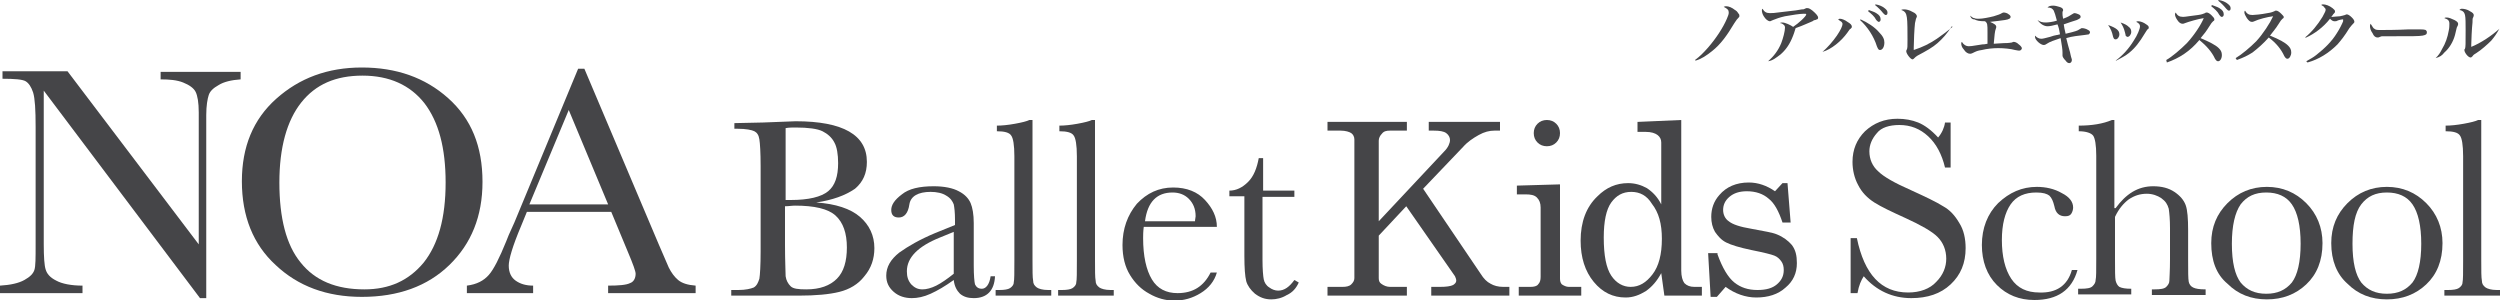 <?xml version="1.0" encoding="utf-8"?>
<!-- Generator: Adobe Illustrator 23.0.0, SVG Export Plug-In . SVG Version: 6.00 Build 0)  -->
<svg version="1.1" id="レイヤー_1" xmlns="http://www.w3.org/2000/svg" xmlns:xlink="http://www.w3.org/1999/xlink" x="0px"
	 y="0px" viewBox="0 0 400 48" style="enable-background:new 0 0 400 48;" xml:space="preserve">
<style type="text/css">
	.st0{fill:#454548;}
</style>
<g>
	<g>
		<g>
			<path class="st0" d="M32,47.7L7,14.5v24.6c0,2,0.1,3.4,0.3,4C7.5,43.8,8,44.4,9,44.9c0.9,0.5,2.4,0.8,4.2,0.8v1.2H0v-1.2
				c1.7-0.1,3-0.4,3.9-0.9c0.9-0.5,1.4-1,1.6-1.6c0.2-0.6,0.2-1.9,0.2-4.1V20.3c0-2.7-0.1-4.5-0.4-5.5c-0.3-0.9-0.7-1.5-1.2-1.8
				c-0.5-0.3-1.8-0.4-3.7-0.4v-1.2h10.4l21,27.7V18c0-1.6-0.2-2.7-0.5-3.3c-0.3-0.6-1-1.1-2-1.5c-1-0.4-2.2-0.5-3.6-0.5v-1.2h12.8
				v1.2c-1.5,0.1-2.7,0.4-3.5,0.9c-0.9,0.5-1.4,1-1.6,1.6c-0.2,0.6-0.4,1.7-0.4,3.2v29.3H32z"/>
			<path class="st0" d="M38.7,29c0-5.5,1.8-9.9,5.5-13.2c3.7-3.3,8.2-5,13.7-5c5.5,0,10.1,1.6,13.8,4.9c3.7,3.3,5.5,7.7,5.5,13.4
				c0,5.5-1.8,9.9-5.3,13.3c-3.5,3.4-8.2,5.1-14,5.1c-5.6,0-10.2-1.7-13.8-5.1C40.5,39.1,38.7,34.6,38.7,29z M44.7,29.2
				c0,5.7,1.1,10,3.4,12.8c2.3,2.9,5.7,4.3,10.2,4.3c4,0,7.1-1.4,9.5-4.3c2.3-2.9,3.5-7.1,3.5-12.8c0-5.5-1.1-9.7-3.4-12.7
				c-2.3-2.9-5.6-4.4-9.9-4.4c-4.3,0-7.5,1.4-9.8,4.3C45.9,19.3,44.7,23.6,44.7,29.2z"/>
			<path class="st0" d="M97.8,33.9H84.3l-0.9,2.2c-1.4,3.3-2,5.4-2,6.4c0,1.1,0.4,1.9,1.1,2.4c0.7,0.5,1.6,0.8,2.8,0.8v1.2H74.7
				v-1.2c1.6-0.2,2.7-0.8,3.5-1.7c0.8-0.9,1.7-2.7,2.8-5.4c0.1-0.3,0.5-1.3,1.3-3L92.5,11h1l11.9,28.1l1.6,3.7
				c0.4,0.8,0.9,1.5,1.5,2c0.6,0.5,1.5,0.8,2.8,0.9v1.2H97.3v-1.2c1.7,0,2.9-0.1,3.5-0.4c0.6-0.2,0.9-0.8,0.9-1.5
				c0-0.4-0.4-1.5-1.2-3.4L97.8,33.9z M97.3,32.7L91,17.6l-6.3,15.1H97.3z"/>
			<path class="st0" d="M130.6,32.4c3.1,0.2,5.5,1,7,2.3c1.5,1.3,2.3,3,2.3,5c0,1.7-0.5,3.2-1.6,4.5c-1,1.3-2.4,2.1-4,2.5
				c-1.6,0.4-3.8,0.6-6.5,0.6H117v-0.9h1.1c1.2,0,2-0.2,2.5-0.4c0.5-0.3,0.7-0.8,0.9-1.4c0.1-0.6,0.2-2.1,0.2-4.4V26.6
				c0-2.2-0.1-3.7-0.2-4.3c-0.1-0.7-0.4-1.1-0.8-1.3c-0.4-0.2-1.3-0.4-2.7-0.4h-0.5v-0.9l4.6-0.1l5.2-0.2c7.6,0,11.4,2.2,11.4,6.5
				c0,1.8-0.6,3.2-1.9,4.3C135.2,31.3,133.2,32,130.6,32.4z M125.6,32c0.3,0,0.6,0,0.9,0c2.9,0,4.9-0.5,6-1.4
				c1.1-0.9,1.6-2.4,1.6-4.5c0-1.4-0.2-2.6-0.6-3.3c-0.4-0.8-1.1-1.4-1.9-1.8c-0.8-0.4-2.3-0.6-4.3-0.6c-0.5,0-1.1,0-1.6,0.1V32z
				 M125.6,33v6.2c0,2.6,0.1,4.3,0.1,5c0.1,0.7,0.4,1.2,0.8,1.6c0.4,0.4,1.2,0.5,2.5,0.5c2.2,0,3.8-0.6,4.9-1.7
				c1.1-1.1,1.6-2.8,1.6-5c0-2.3-0.6-4-1.8-5.1c-1.2-1.1-3.4-1.6-6.5-1.6C126.7,32.9,126.2,33,125.6,33z"/>
			<path class="st0" d="M158.5,44.2h0.7c-0.1,2.3-1.3,3.5-3.4,3.5c-0.9,0-1.6-0.2-2.2-0.7c-0.5-0.5-0.9-1.2-1-2.2
				c-1.4,1-2.6,1.7-3.7,2.2c-1.1,0.5-2.1,0.7-3,0.7c-1.1,0-2.1-0.3-2.9-1c-0.8-0.7-1.2-1.5-1.2-2.6c0-1.4,0.7-2.6,2.1-3.7
				c1.4-1,3.3-2.1,5.7-3.1l3.2-1.3v-0.8c0-1.2-0.1-2-0.2-2.5c-0.2-0.5-0.5-1-1.2-1.4c-0.6-0.4-1.5-0.6-2.5-0.6c-2,0-3.2,0.7-3.4,2
				c-0.2,1.4-0.8,2.1-1.7,2.1c-0.8,0-1.2-0.4-1.2-1.2c0-0.8,0.5-1.6,1.7-2.5c1.1-0.9,2.8-1.3,5.1-1.3c1.7,0,3.1,0.3,4,0.8
				c1,0.5,1.6,1.2,1.9,1.9c0.3,0.7,0.5,1.8,0.5,3.2v6.8c0,1.6,0.1,2.6,0.2,3c0.2,0.4,0.5,0.7,1.1,0.7
				C157.7,46.2,158.3,45.6,158.5,44.2z M152.6,37.1l-2.2,0.9c-3.5,1.4-5.3,3.2-5.3,5.4c0,0.9,0.2,1.5,0.7,2.1c0.5,0.5,1,0.8,1.8,0.8
				c0.6,0,1.4-0.2,2.2-0.6c0.8-0.4,1.8-1.1,2.8-1.9V37.1z"/>
			<path class="st0" d="M165.2,19.2v22.3c0,1.8,0,2.9,0.1,3.4c0,0.5,0.2,0.8,0.6,1.1c0.3,0.2,0.9,0.4,1.8,0.4h0.5v0.9h-8.9v-0.9h0.6
				c0.8,0,1.4-0.1,1.7-0.3c0.3-0.2,0.6-0.5,0.6-0.9c0.1-0.4,0.1-1.6,0.1-3.5V25c0-1.8-0.2-2.9-0.5-3.3c-0.3-0.5-1.1-0.7-2.3-0.7
				v-0.9c0.8,0,1.8-0.1,2.9-0.3c1.1-0.2,1.9-0.4,2.3-0.6H165.2z"/>
			<path class="st0" d="M175.2,19.2v22.3c0,1.8,0,2.9,0.1,3.4c0,0.5,0.2,0.8,0.6,1.1c0.3,0.2,0.9,0.4,1.8,0.4h0.5v0.9h-8.9v-0.9h0.6
				c0.8,0,1.4-0.1,1.7-0.3c0.3-0.2,0.6-0.5,0.6-0.9c0.1-0.4,0.1-1.6,0.1-3.5V25c0-1.8-0.2-2.9-0.5-3.3c-0.3-0.5-1.1-0.7-2.3-0.7
				v-0.9c0.8,0,1.8-0.1,2.9-0.3c1.1-0.2,1.9-0.4,2.3-0.6H175.2z"/>
			<path class="st0" d="M194.7,36.3h-11.7c-0.1,0.8-0.1,1.4-0.1,1.8c0,2.9,0.5,5.1,1.4,6.6c0.9,1.5,2.3,2.2,4.1,2.2
				c2.5,0,4.2-1.1,5.3-3.3h1c-0.4,1.4-1.3,2.5-2.6,3.3c-1.3,0.8-2.7,1.2-4.2,1.2c-1.4,0-2.8-0.4-4-1.1c-1.3-0.7-2.3-1.7-3.1-3
				c-0.8-1.3-1.2-2.9-1.2-4.8c0-2.6,0.8-4.8,2.3-6.6c1.6-1.7,3.5-2.6,5.8-2.6c2.2,0,3.9,0.7,5.1,2C194,33.3,194.7,34.7,194.7,36.3z
				 M191.2,35.4c0-0.3,0.1-0.6,0.1-0.8c0-1.2-0.4-2.1-1.1-2.8c-0.7-0.7-1.6-1-2.6-1c-2.5,0-4,1.5-4.4,4.6H191.2z"/>
			<path class="st0" d="M207,31.5h-5v10.1c0,1.5,0.1,2.6,0.2,3.1c0.1,0.5,0.4,1,0.9,1.3c0.4,0.3,0.9,0.5,1.4,0.5
				c1,0,1.8-0.6,2.6-1.7l0.7,0.4c-0.4,0.9-1,1.6-1.9,2c-0.8,0.5-1.7,0.7-2.5,0.7c-1,0-1.8-0.3-2.6-0.9c-0.7-0.6-1.2-1.3-1.4-2
				c-0.2-0.8-0.3-2.1-0.3-4.1v-9.5h-2.4v-0.9c1.1,0,2.1-0.5,3-1.4c0.9-0.9,1.4-2.2,1.7-3.8h0.7v5.2h5V31.5z"/>
			<path class="st0" d="M296.1,47v-8.9h1c1.2,5.8,3.9,8.7,8.2,8.7c1.9,0,3.5-0.6,4.5-1.7c1.1-1.1,1.6-2.4,1.6-3.7
				c0-1.4-0.5-2.6-1.4-3.5c-0.9-0.9-2.7-1.9-5.1-3c-2.2-1-3.9-1.8-5-2.5c-1.1-0.7-2-1.6-2.6-2.8c-0.6-1.1-0.9-2.4-0.9-3.7
				c0-2,0.7-3.6,2-4.9c1.4-1.3,3.1-2,5.2-2c1.2,0,2.3,0.2,3.3,0.6c1,0.4,2.1,1.2,3.2,2.4c0.6-0.7,1-1.6,1.1-2.4h0.9v7.2h-0.9
				c-0.5-2.1-1.4-3.8-2.7-5c-1.3-1.2-2.8-1.8-4.6-1.8c-1.6,0-2.9,0.4-3.6,1.3c-0.8,0.9-1.2,1.9-1.2,2.9c0,1.3,0.5,2.4,1.4,3.2
				c0.9,0.9,2.7,1.9,5.2,3c2.4,1.1,4.1,1.9,5.2,2.6c1.1,0.6,1.9,1.5,2.6,2.7c0.7,1.1,1,2.5,1,4c0,2.4-0.8,4.3-2.4,5.8
				c-1.6,1.5-3.7,2.2-6.3,2.2c-3,0-5.6-1.2-7.6-3.5c-0.4,0.6-0.8,1.5-1,2.7H296.1z"/>
			<path class="st0" d="M331.5,43.2h0.9c-0.9,3.2-3.2,4.8-6.9,4.8c-2.4,0-4.4-0.8-6-2.4c-1.6-1.6-2.4-3.8-2.4-6.4
				c0-2.7,0.9-5,2.6-6.7c1.8-1.7,3.8-2.6,6.2-2.6c1.4,0,2.8,0.3,4,1c1.2,0.6,1.8,1.4,1.8,2.3c0,0.3-0.1,0.7-0.3,1
				c-0.2,0.3-0.5,0.4-1,0.4c-0.9,0-1.5-0.5-1.7-1.6c-0.2-0.8-0.4-1.3-0.8-1.7c-0.4-0.3-1-0.5-2.1-0.5c-1.8,0-3.2,0.6-4.1,1.9
				c-0.9,1.3-1.4,3.2-1.4,5.7c0,2.6,0.5,4.7,1.5,6.2c1,1.5,2.5,2.2,4.5,2.2C329,46.9,330.8,45.7,331.5,43.2z"/>
			<path class="st0" d="M338.5,33.3c0.8-1.1,1.7-2,2.7-2.6c1-0.6,2.1-0.9,3.3-0.9c1.4,0,2.5,0.3,3.4,0.9c0.9,0.6,1.5,1.3,1.8,2.1
				c0.3,0.8,0.4,2.2,0.4,4.1v4.6c0,2,0,3.1,0.1,3.6c0.1,0.4,0.3,0.7,0.7,0.9c0.4,0.2,1,0.3,2,0.3v0.9h-8.6v-0.9h0.4
				c1,0,1.6-0.1,1.9-0.4c0.3-0.3,0.5-0.6,0.5-1c0-0.4,0.1-1.5,0.1-3.4v-5c0-1.4-0.1-2.4-0.2-3.1c-0.2-0.7-0.5-1.2-1.2-1.7
				c-0.6-0.4-1.4-0.7-2.3-0.7c-1.1,0-2,0.3-2.9,0.9c-0.8,0.6-1.6,1.5-2.2,2.8v6.7c0,1.9,0,3,0.1,3.5c0.1,0.4,0.3,0.8,0.6,1
				c0.4,0.2,1,0.3,1.9,0.3v0.9h-8.5v-0.9h0.4c1,0,1.6-0.1,1.9-0.4c0.3-0.3,0.5-0.6,0.5-1c0.1-0.4,0.1-1.5,0.1-3.4V24.9
				c0-1.7-0.2-2.8-0.5-3.2c-0.3-0.4-1.1-0.7-2.3-0.7v-0.9c2.1,0,3.9-0.3,5.3-0.9h0.4V33.3z"/>
			<path class="st0" d="M353.8,38.9c0-2.6,0.9-4.7,2.6-6.4c1.7-1.7,3.8-2.6,6.3-2.6c2.5,0,4.6,0.9,6.3,2.6c1.7,1.7,2.6,3.9,2.6,6.4
				c0,2.8-0.9,5-2.6,6.6c-1.7,1.6-3.8,2.4-6.3,2.4c-2.5,0-4.6-0.8-6.3-2.5C354.6,43.9,353.8,41.7,353.8,38.9z M357.1,39
				c0,3,0.5,5,1.4,6.2c1,1.2,2.3,1.8,4.1,1.8c1.8,0,3.1-0.6,4.1-1.8c0.9-1.2,1.4-3.3,1.4-6.2c0-2.9-0.5-5-1.4-6.3
				c-0.9-1.3-2.3-1.9-4.1-1.9c-1.8,0-3.1,0.6-4.1,1.9C357.6,34,357.1,36.1,357.1,39z"/>
			<path class="st0" d="M373,38.9c0-2.6,0.9-4.7,2.6-6.4c1.7-1.7,3.8-2.6,6.3-2.6c2.5,0,4.6,0.9,6.3,2.6c1.7,1.7,2.6,3.9,2.6,6.4
				c0,2.8-0.9,5-2.6,6.6c-1.7,1.6-3.8,2.4-6.3,2.4c-2.5,0-4.6-0.8-6.3-2.5C373.9,43.9,373,41.7,373,38.9z M376.4,39
				c0,3,0.5,5,1.4,6.2c1,1.2,2.3,1.8,4.1,1.8c1.8,0,3.1-0.6,4.1-1.8c0.9-1.2,1.4-3.3,1.4-6.2c0-2.9-0.5-5-1.4-6.3
				c-0.9-1.3-2.3-1.9-4.1-1.9c-1.8,0-3.1,0.6-4.1,1.9C376.8,34,376.4,36.1,376.4,39z"/>
			<path class="st0" d="M397,19.2v22.3c0,1.8,0,2.9,0.1,3.4c0,0.5,0.2,0.8,0.6,1.1c0.3,0.2,0.9,0.4,1.8,0.4h0.5v0.9h-8.9v-0.9h0.6
				c0.8,0,1.4-0.1,1.7-0.3c0.3-0.2,0.6-0.5,0.6-0.9c0.1-0.4,0.1-1.6,0.1-3.5V25c0-1.8-0.2-2.9-0.5-3.3c-0.3-0.5-1.1-0.7-2.3-0.7
				v-0.9c0.8,0,1.8-0.1,2.9-0.3c1.1-0.2,1.9-0.4,2.3-0.6H397z"/>
		</g>
		<g>
			<path class="st0" d="M212.4,19.5h12.7v1.4h-2.7c-0.6,0-1,0.1-1.3,0.5c-0.3,0.3-0.5,0.7-0.5,1.1v12.9l10.5-11.2
				c0.6-0.6,0.9-1.3,0.9-1.8c0-0.4-0.2-0.8-0.6-1.1c-0.4-0.3-1.1-0.4-2-0.4h-0.8v-1.4H240v1.4h-0.9c-0.8,0-1.6,0.2-2.5,0.7
				c-0.9,0.5-1.8,1.1-2.5,1.9l-6.4,6.7l9.2,13.6c0.5,0.8,1,1.3,1.6,1.6c0.5,0.3,1.2,0.5,2,0.5h1v1.4h-12.5v-1.4h1.4
				c1,0,1.7-0.1,2.1-0.3c0.3-0.2,0.5-0.4,0.5-0.7c0-0.2-0.1-0.5-0.2-0.7L225,33l-4.4,4.7v6.8c0,0.4,0.1,0.7,0.4,0.9
				c0.4,0.3,0.9,0.5,1.4,0.5h2.7v1.4h-12.7v-1.4h2.4c0.6,0,1.1-0.1,1.4-0.4c0.3-0.3,0.5-0.6,0.5-1V22.3c0-0.4-0.2-0.8-0.5-1
				c-0.3-0.2-0.9-0.4-1.7-0.4h-2.1V19.5z"/>
			<path class="st0" d="M242.6,29.7l7-0.2v15.1c0,0.4,0.1,0.7,0.3,0.9c0.3,0.2,0.7,0.4,1.1,0.4h2v1.4h-10v-1.4h1.9
				c0.5,0,1-0.1,1.2-0.4c0.3-0.3,0.4-0.7,0.4-1.2V33.2c0-0.7-0.2-1.2-0.6-1.6c-0.4-0.4-1-0.5-1.8-0.5h-1.4V29.7z M247.5,19.2
				c0.6,0,1.1,0.2,1.5,0.6c0.4,0.4,0.6,0.9,0.6,1.5c0,0.6-0.2,1.1-0.6,1.5c-0.4,0.4-0.9,0.6-1.5,0.6c-0.6,0-1.1-0.2-1.5-0.6
				c-0.4-0.4-0.6-0.9-0.6-1.5c0-0.6,0.2-1.1,0.6-1.5C246.4,19.4,246.9,19.2,247.5,19.2z"/>
			<path class="st0" d="M262.1,19.5l6.9-0.3v24.1c0,0.9,0.2,1.6,0.5,2c0.4,0.4,0.9,0.6,1.6,0.6h1.2v1.4h-6l-0.5-3.6
				c-0.7,1.3-1.5,2.2-2.5,2.9c-1,0.6-2,1-3.2,1c-2,0-3.7-0.8-5.1-2.5c-1.4-1.7-2.1-3.9-2.1-6.6c0-3,0.9-5.4,2.7-7.1
				c1.4-1.4,3-2.1,4.9-2.1c1.1,0,2.1,0.3,3,0.8c0.9,0.6,1.7,1.4,2.3,2.6v-9.9c0-0.5-0.2-0.9-0.6-1.2c-0.4-0.3-1-0.5-1.9-0.5h-1.3
				V19.5z M261,30.7c-1.4,0-2.4,0.6-3.2,1.7c-0.8,1.1-1.2,3-1.2,5.6c0,2.9,0.4,4.9,1.2,6.1c0.8,1.2,1.9,1.8,3.1,1.8
				c1.4,0,2.5-0.7,3.5-2c1-1.3,1.5-3.2,1.5-5.7c0-2.4-0.5-4.2-1.6-5.6C263.5,31.3,262.4,30.7,261,30.7z"/>
			<path class="st0" d="M274.8,40.7c0.8,2.2,1.7,3.7,2.7,4.5c1,0.8,2.2,1.2,3.7,1.2c1.4,0,2.4-0.3,3.1-0.9c0.7-0.6,1.1-1.3,1.1-2.3
				c0-0.5-0.1-1-0.4-1.4c-0.3-0.4-0.6-0.7-1.1-0.9c-0.5-0.2-1.7-0.5-3.7-0.9c-1.9-0.4-3.2-0.8-4-1.2c-0.8-0.4-1.3-1-1.8-1.7
				c-0.4-0.7-0.6-1.5-0.6-2.4c0-1.3,0.4-2.5,1.3-3.5c1.1-1.3,2.7-2,4.7-2c1.5,0,2.9,0.5,4.2,1.4l1.2-1.3h0.8l0.5,6.3h-1.3
				c-0.6-1.8-1.3-3.1-2.2-3.8c-0.9-0.8-2.1-1.2-3.5-1.2c-1.2,0-2.1,0.3-2.8,0.9c-0.7,0.6-1,1.3-1,2.1c0,0.7,0.3,1.4,0.9,1.8
				c0.6,0.5,1.8,0.9,3.6,1.2c2.1,0.4,3.4,0.6,4.1,0.9c1,0.4,1.8,1,2.4,1.7c0.6,0.8,0.8,1.7,0.8,2.9c0,1.6-0.6,2.9-1.8,3.9
				c-1.2,1.1-2.8,1.6-4.7,1.6c-1.7,0-3.4-0.6-4.9-1.7l-1.4,1.6h-1l-0.4-7H274.8z"/>
		</g>
	</g>
	<g>
		<path class="st0" d="M271.2,9.6c0.8-0.6,1.3-1.1,2.1-2c1.3-1.5,2.4-3.2,3-4.6c0.2-0.5,0.3-0.7,0.3-1c0-0.4-0.2-0.6-0.8-0.9
			c0.2-0.1,0.2-0.1,0.4-0.1c0.4,0,0.9,0.2,1.4,0.6c0.2,0.1,0.4,0.3,0.5,0.5c0.1,0.1,0.2,0.2,0.2,0.4c0,0.2,0,0.2-0.2,0.4
			c-0.2,0.2-0.2,0.2-0.6,0.8c-1.2,2-2.2,3.4-3.6,4.5c-0.9,0.7-1.6,1.2-2.6,1.5L271.2,9.6z"/>
		<path class="st0" d="M282.9,9.8c0.9-0.8,1.6-1.7,2.1-2.9c0.3-0.8,0.6-1.9,0.6-2.5c0-0.2-0.1-0.4-0.3-0.5c-0.1-0.1-0.3-0.2-0.5-0.2
			c0.1-0.1,0.2-0.1,0.4-0.1c0.4,0,1.3,0.4,1.7,0.7c0.9-0.6,2.1-1.7,2.1-2c0-0.1-0.1-0.1-0.4-0.1c-0.6,0-1.9,0.2-3,0.4
			c-0.9,0.2-1.4,0.4-1.9,0.6c-0.3,0.1-0.4,0.2-0.5,0.2c-0.3,0-0.7-0.3-1-0.8c-0.2-0.3-0.3-0.7-0.3-0.9c0-0.1,0-0.2,0.1-0.3
			c0.3,0.5,0.6,0.7,1.2,0.7c0.4,0,0.6,0,2.1-0.2c1.9-0.2,2.5-0.3,3-0.4c0.3,0,0.3,0,0.7-0.2c0.1,0,0.1,0,0.2,0
			c0.2,0,0.4,0.1,0.8,0.4c0.6,0.5,0.9,0.9,0.9,1.1c0,0.2-0.1,0.3-0.2,0.3c-0.1,0-0.1,0.1-0.3,0.1c-0.1,0-0.3,0.1-0.4,0.2
			c-1,0.4-1.3,0.6-2.7,1.1c-0.2,0.6-0.3,1-0.4,1.2c-0.5,1.3-1.1,2.2-2,3C284.1,9.3,283.6,9.7,282.9,9.8L282.9,9.8z"/>
		<path class="st0" d="M291.6,8.3c0.8-0.7,1.6-1.6,2.3-2.6c0.6-0.9,0.9-1.5,0.9-1.9c0-0.1-0.1-0.3-0.3-0.4c-0.1-0.1-0.2-0.1-0.4-0.3
			c0.2-0.1,0.2-0.1,0.3-0.1c0.3,0,0.8,0.2,1.2,0.5c0.5,0.3,0.7,0.5,0.7,0.8c0,0.1-0.1,0.2-0.2,0.3c-0.2,0.1-0.2,0.2-0.5,0.6
			C294.6,6.6,293,7.9,291.6,8.3L291.6,8.3z M297.7,3.1c1.1,0.5,2.2,1.2,2.9,2c0.7,0.7,0.9,1.2,0.9,1.7c0,0.7-0.3,1.2-0.7,1.2
			c-0.2,0-0.3-0.1-0.5-0.6c-0.5-1.6-1.5-3.1-2.7-4.2L297.7,3.1z M299,1.6c0.5,0.2,0.9,0.3,1.2,0.5c0.5,0.3,0.7,0.6,0.7,1
			c0,0.2-0.1,0.4-0.3,0.4c-0.1,0-0.2-0.1-0.4-0.3c-0.3-0.6-0.8-1-1.3-1.4L299,1.6z M300.1,0.7c0.6,0.1,1,0.3,1.3,0.5
			c0.4,0.3,0.6,0.5,0.6,0.8c0,0.3-0.1,0.4-0.3,0.4c-0.1,0-0.2-0.1-0.4-0.3c-0.4-0.5-0.8-0.9-1.3-1.3L300.1,0.7z"/>
		<path class="st0" d="M312.3,4.2c-0.8,1.2-1.4,1.9-2.3,2.7c-0.8,0.7-1.7,1.2-3.2,2c-0.3,0.2-0.3,0.2-0.5,0.4
			c-0.1,0.1-0.2,0.2-0.3,0.2c-0.3,0-1-0.9-1-1.3c0-0.1,0-0.1,0.1-0.3c0.1-0.2,0.1-0.5,0.1-1.6c0-1.1,0-3-0.1-3.5
			c-0.1-0.7-0.3-1-0.9-1.2c0.1-0.1,0.3-0.1,0.5-0.1c0.3,0,0.8,0.1,1.3,0.4c0.5,0.2,0.7,0.5,0.7,0.7c0,0.1,0,0.1-0.1,0.3
			c-0.1,0.2-0.1,0.5-0.2,0.8c-0.1,0.8-0.2,3-0.2,3.9c0,0.1,0,0.2,0,0.4c1.5-0.5,2.5-1,3.7-1.8c1-0.7,1.8-1.3,2.5-1.9L312.3,4.2z"/>
		<path class="st0" d="M315.2,2.5c0.4,0.3,0.5,0.4,0.7,0.4c0.2,0.1,0.4,0.1,0.7,0.1c0.6,0,1.6-0.2,2.4-0.4c0.6-0.2,1-0.3,1.3-0.5
			c0.2-0.1,0.2-0.1,0.3-0.1c0.2,0,0.6,0.1,0.8,0.3c0.2,0.1,0.3,0.3,0.3,0.4c0,0.2-0.2,0.4-0.9,0.5c-0.6,0.1-1.6,0.2-2.4,0.3
			c0.7,0.3,1,0.5,1,0.8c0,0.1,0,0.1-0.1,0.4c-0.1,0.2-0.2,1-0.3,2.3c0.4,0,1.1-0.1,1.6-0.1c1,0,1.1-0.1,1.3-0.1
			c0.2-0.1,0.2-0.1,0.3-0.1c0.2,0,0.5,0.1,0.8,0.4c0.3,0.2,0.5,0.5,0.5,0.6c0,0.2-0.2,0.4-0.4,0.4c-0.1,0-0.2,0-0.7-0.1
			c-0.7-0.2-1.8-0.3-2.7-0.3c-0.8,0-1.8,0.1-2.6,0.3c-0.7,0.1-0.9,0.2-1.5,0.5c-0.2,0.1-0.3,0.1-0.4,0.1c-0.3,0-0.7-0.2-1-0.7
			c-0.3-0.3-0.4-0.7-0.4-0.9c0-0.1,0-0.2,0.1-0.3c0.3,0.5,0.7,0.7,1.1,0.7c0.2,0,0.4,0,2.2-0.3c0.2,0,0.3,0,0.8-0.1
			c0-0.6,0-1.2,0-1.8c0-1.3,0-1.5-0.4-1.8c-0.9,0-1.3-0.1-1.7-0.3C315.6,3.1,315.4,3,315.2,2.5L315.2,2.5z"/>
		<path class="st0" d="M326,3.2c0.4,0.3,0.8,0.4,1.3,0.4c0.4,0,1.2-0.1,1.8-0.3c-0.2-0.8-0.4-1.4-0.5-1.6c-0.2-0.3-0.4-0.5-1-0.5
			c0.2-0.2,0.4-0.3,0.9-0.3c0.3,0,0.7,0.1,1,0.2c0.4,0.1,0.6,0.3,0.6,0.5c0,0.1,0,0.1-0.1,0.3c0,0,0,0.2,0,0.3c0,0.2,0,0.3,0.1,0.8
			c0.8-0.3,1.1-0.5,1.4-0.7c0.2-0.1,0.3-0.2,0.4-0.2c0.2,0,0.5,0.1,0.7,0.2c0.2,0.1,0.3,0.2,0.3,0.4c0,0.2-0.2,0.3-0.6,0.5
			c-0.3,0.1-1.6,0.5-2.1,0.7c0.1,0.6,0.1,0.7,0.3,1.5c1.7-0.4,1.9-0.5,2.2-0.7c0.2-0.1,0.3-0.2,0.4-0.2c0.3,0,0.7,0.1,1,0.3
			c0.2,0.1,0.3,0.2,0.3,0.4c0,0.1-0.1,0.2-0.2,0.3c-0.1,0-0.1,0-0.7,0.1c-0.8,0.1-2,0.2-2.9,0.5c0.4,1.7,0.6,2.1,0.7,2.7
			c0.1,0.5,0.2,0.6,0.2,0.8c0,0.3-0.2,0.5-0.4,0.5c-0.2,0-0.4-0.1-0.6-0.4c-0.3-0.3-0.5-0.6-0.5-0.8c0-0.1,0-0.1,0-0.3
			c0-0.1,0-0.1,0-0.2c0-0.5-0.1-1.1-0.3-2.3c-0.9,0.3-1.8,0.6-2.2,0.9c-0.3,0.2-0.4,0.2-0.5,0.2c-0.5,0-1.4-0.8-1.4-1.3
			c0,0,0-0.1,0-0.2c0.3,0.3,0.6,0.5,1,0.5c0.3,0,0.6-0.1,1.4-0.3c0.6-0.2,0.6-0.2,1.1-0.3c0.2,0,0.3-0.1,0.5-0.1
			c-0.1-0.7-0.2-1.1-0.4-1.6c-0.8,0.2-1.2,0.3-1.6,0.3C327.1,4.2,326.5,3.9,326,3.2L326,3.2z"/>
		<path class="st0" d="M337.3,4c1.4,0.5,1.8,0.9,1.8,1.5c0,0.4-0.3,0.8-0.6,0.8c-0.2,0-0.3-0.1-0.4-0.4C337.9,5,337.7,4.6,337.3,4
			L337.3,4z M338.5,9.7c1.1-0.8,2.1-1.9,2.9-3.2c0.6-0.9,1-1.9,1-2.3c0-0.3-0.2-0.5-0.6-0.7c0.1-0.1,0.2-0.1,0.3-0.1
			c0.4,0,0.9,0.2,1.3,0.5c0.3,0.2,0.4,0.3,0.4,0.5c0,0.1,0,0.2-0.2,0.3c-0.1,0.1-0.2,0.3-0.4,0.6c-0.9,1.5-1.6,2.4-2.6,3.2
			c-0.6,0.5-1.3,0.8-2,1.2L338.5,9.7z M339.3,3.6c0.6,0.2,1,0.4,1.3,0.7c0.3,0.2,0.4,0.5,0.4,0.8c0,0.4-0.3,0.8-0.6,0.8
			c-0.1,0-0.2-0.1-0.3-0.2c0-0.1,0-0.1-0.1-0.5C339.8,4.4,339.6,4.1,339.3,3.6L339.3,3.6z"/>
		<path class="st0" d="M346.6,9.6c0.9-0.5,2.3-1.7,3.3-2.7c1.2-1.3,2.3-3,2.7-4c-0.8,0.1-2.5,0.6-3,0.8c-0.2,0.1-0.3,0.1-0.4,0.1
			c-0.3,0-0.6-0.2-0.9-0.7c-0.2-0.3-0.3-0.6-0.3-0.8c0-0.1,0-0.1,0.1-0.3c0.3,0.5,0.6,0.7,1.2,0.7c0.4,0,1.4-0.2,2.4-0.3
			c0.7-0.1,0.8-0.2,1.1-0.3c0.1-0.1,0.2-0.1,0.3-0.1c0.1,0,0.4,0.1,0.7,0.4c0.3,0.3,0.5,0.5,0.5,0.7c0,0.1,0,0.2-0.2,0.3
			c-0.2,0.2-0.3,0.3-0.6,0.8c-0.5,0.8-0.8,1.2-1.4,1.9c1.4,0.6,2.4,1.1,2.9,1.6c0.3,0.3,0.5,0.6,0.5,1.1c0,0.6-0.3,1-0.6,1
			c-0.2,0-0.3-0.1-0.5-0.4c-0.5-1.1-1.4-2.1-2.5-3c-1.5,1.8-3.2,2.9-5.2,3.6L346.6,9.6z M353.9,0.8c0.5,0.2,0.9,0.3,1.2,0.5
			c0.5,0.3,0.7,0.6,0.7,1c0,0.2-0.1,0.4-0.3,0.4c-0.2,0-0.2-0.1-0.4-0.3c-0.3-0.6-0.8-1-1.3-1.4L353.9,0.8z M355,0
			c0.6,0.1,1,0.3,1.3,0.5c0.4,0.3,0.6,0.5,0.6,0.8c0,0.3-0.1,0.4-0.3,0.4c-0.1,0-0.2-0.1-0.4-0.3c-0.4-0.5-0.8-0.9-1.3-1.3L355,0z"
			/>
		<path class="st0" d="M357.7,9.3c1-0.6,2.3-1.7,3.3-2.7c1.1-1.2,2.2-2.9,2.7-4c-0.9,0.1-2.4,0.5-3,0.8c-0.2,0.1-0.3,0.1-0.4,0.1
			c-0.3,0-0.5-0.2-0.8-0.6c-0.2-0.3-0.4-0.7-0.4-0.9c0-0.1,0-0.2,0.1-0.3c0.3,0.5,0.6,0.7,1.2,0.7c0.3,0,1.4-0.1,2.4-0.3
			c0.7-0.1,0.8-0.2,1.1-0.3c0.1-0.1,0.2-0.1,0.3-0.1c0.2,0,0.5,0.2,0.8,0.5c0.2,0.2,0.4,0.4,0.4,0.5c0,0.1,0,0.2-0.2,0.3
			c-0.2,0.2-0.3,0.3-0.6,0.8c-0.5,0.8-0.8,1.1-1.4,1.9c1.5,0.6,2.4,1.1,2.9,1.6c0.3,0.3,0.5,0.6,0.5,1.1c0,0.5-0.3,1-0.6,1
			c-0.2,0-0.3-0.1-0.5-0.4c-0.5-1.1-1.3-2.1-2.5-3c-0.9,1-1.7,1.7-2.6,2.4c-0.8,0.5-1.4,0.8-2.5,1.2L357.7,9.3z"/>
		<path class="st0" d="M368.8,6c1.1-0.9,2-2,2.8-3.3c0.3-0.6,0.5-0.9,0.5-1.1c0-0.2,0-0.2-0.2-0.4c-0.1-0.2-0.2-0.2-0.5-0.4
			c0.1-0.1,0.2-0.1,0.3-0.1c0.4,0,1,0.2,1.5,0.6c0.2,0.2,0.4,0.3,0.4,0.5c0,0.2,0,0.2-0.3,0.5c0,0-0.1,0.2-0.3,0.4
			c0.1,0,0.2,0,0.2,0c0.2,0,0.8-0.1,1.2-0.1c0.4-0.1,0.5-0.1,0.8-0.2c0.2-0.1,0.2-0.1,0.3-0.1c0.2,0,0.5,0.2,0.8,0.5
			c0.3,0.3,0.4,0.5,0.4,0.7c0,0.1-0.1,0.2-0.2,0.3c-0.2,0.2-0.2,0.2-0.6,0.7c-0.8,1.3-1.3,1.9-1.9,2.6c-1.4,1.4-3,2.4-4.8,2.9
			L369,9.8c0.7-0.4,1.1-0.6,1.6-1c1.4-1.1,2.5-2.2,3.3-3.5c0.4-0.6,0.9-1.6,1-1.9c0-0.1,0-0.1,0-0.1c0,0,0,0,0-0.1c0,0,0,0,0-0.1
			c0,0,0,0,0,0c0,0,0,0,0,0c0,0,0,0,0,0c0,0-0.1,0-0.1,0c-0.1,0-0.6,0.1-0.8,0.2c-0.2,0.1-0.2,0.1-0.4,0.1c-0.1,0-0.1,0-0.1,0
			c-0.2,0-0.4-0.1-0.7-0.4c-1.1,1.4-2.5,2.4-3.8,3L368.8,6z"/>
		<path class="st0" d="M379.9,4.6c0.2,0.2,0.5,0.2,1.1,0.2c0.4,0,2.5,0,4.4-0.1c0.2,0,0.9,0,1.2,0c1.1,0,1.5,0,1.6,0.2
			c0.1,0.1,0.1,0.2,0.1,0.3c0,0.3-0.2,0.4-0.7,0.5c-0.6,0.1-1.6,0.1-4.9,0.1c-0.5,0-0.6,0-1.4,0c-0.3,0-0.3,0-0.5,0.1
			c-0.2,0.1-0.3,0.1-0.4,0.1c-0.3,0-0.6-0.2-0.8-0.7c-0.3-0.4-0.4-0.8-0.4-1.1c0-0.2,0-0.2,0.1-0.4C379.7,4.4,379.7,4.5,379.9,4.6z"
			/>
		<path class="st0" d="M389.7,9.3c0.5-0.5,0.7-0.8,1-1.4c0.6-1,0.9-1.9,1.1-3c0.1-0.4,0.1-0.9,0.1-1.1c0-0.5-0.2-0.7-0.8-0.9
			c0.1-0.1,0.2-0.1,0.4-0.1c0.3,0,0.8,0.2,1.2,0.4c0.4,0.2,0.6,0.4,0.6,0.6c0,0.1,0,0.2-0.1,0.4c-0.1,0.1-0.1,0.1-0.4,1.4
			c-0.3,1.1-0.9,2.1-1.7,2.8C390.7,8.9,390.4,9.1,389.7,9.3L389.7,9.3z M399.9,4.6c-0.5,0.9-0.8,1.3-1.3,1.9c-0.6,0.6-1.6,1.5-2.4,2
			c-0.3,0.2-0.4,0.2-0.6,0.5c-0.1,0.1-0.2,0.2-0.3,0.2c-0.4,0-1-0.8-1-1.2c0-0.1,0-0.1,0.1-0.2c0.1-0.3,0.1-0.7,0.1-3
			c0-1,0-2-0.1-2.4c-0.1-0.4-0.3-0.7-0.9-0.8c0.1-0.1,0.2-0.2,0.4-0.2c0.3,0,0.9,0.1,1.3,0.4c0.4,0.2,0.6,0.4,0.6,0.6
			c0,0.1,0,0.2-0.1,0.4c-0.1,0.1-0.1,0.4-0.1,0.8c-0.1,0.8-0.2,3-0.2,3.6c0,0,0,0.2,0,0.3C396.9,6.9,398.7,5.7,399.9,4.6L399.9,4.6z
			"/>
	</g>
</g>
</svg>
